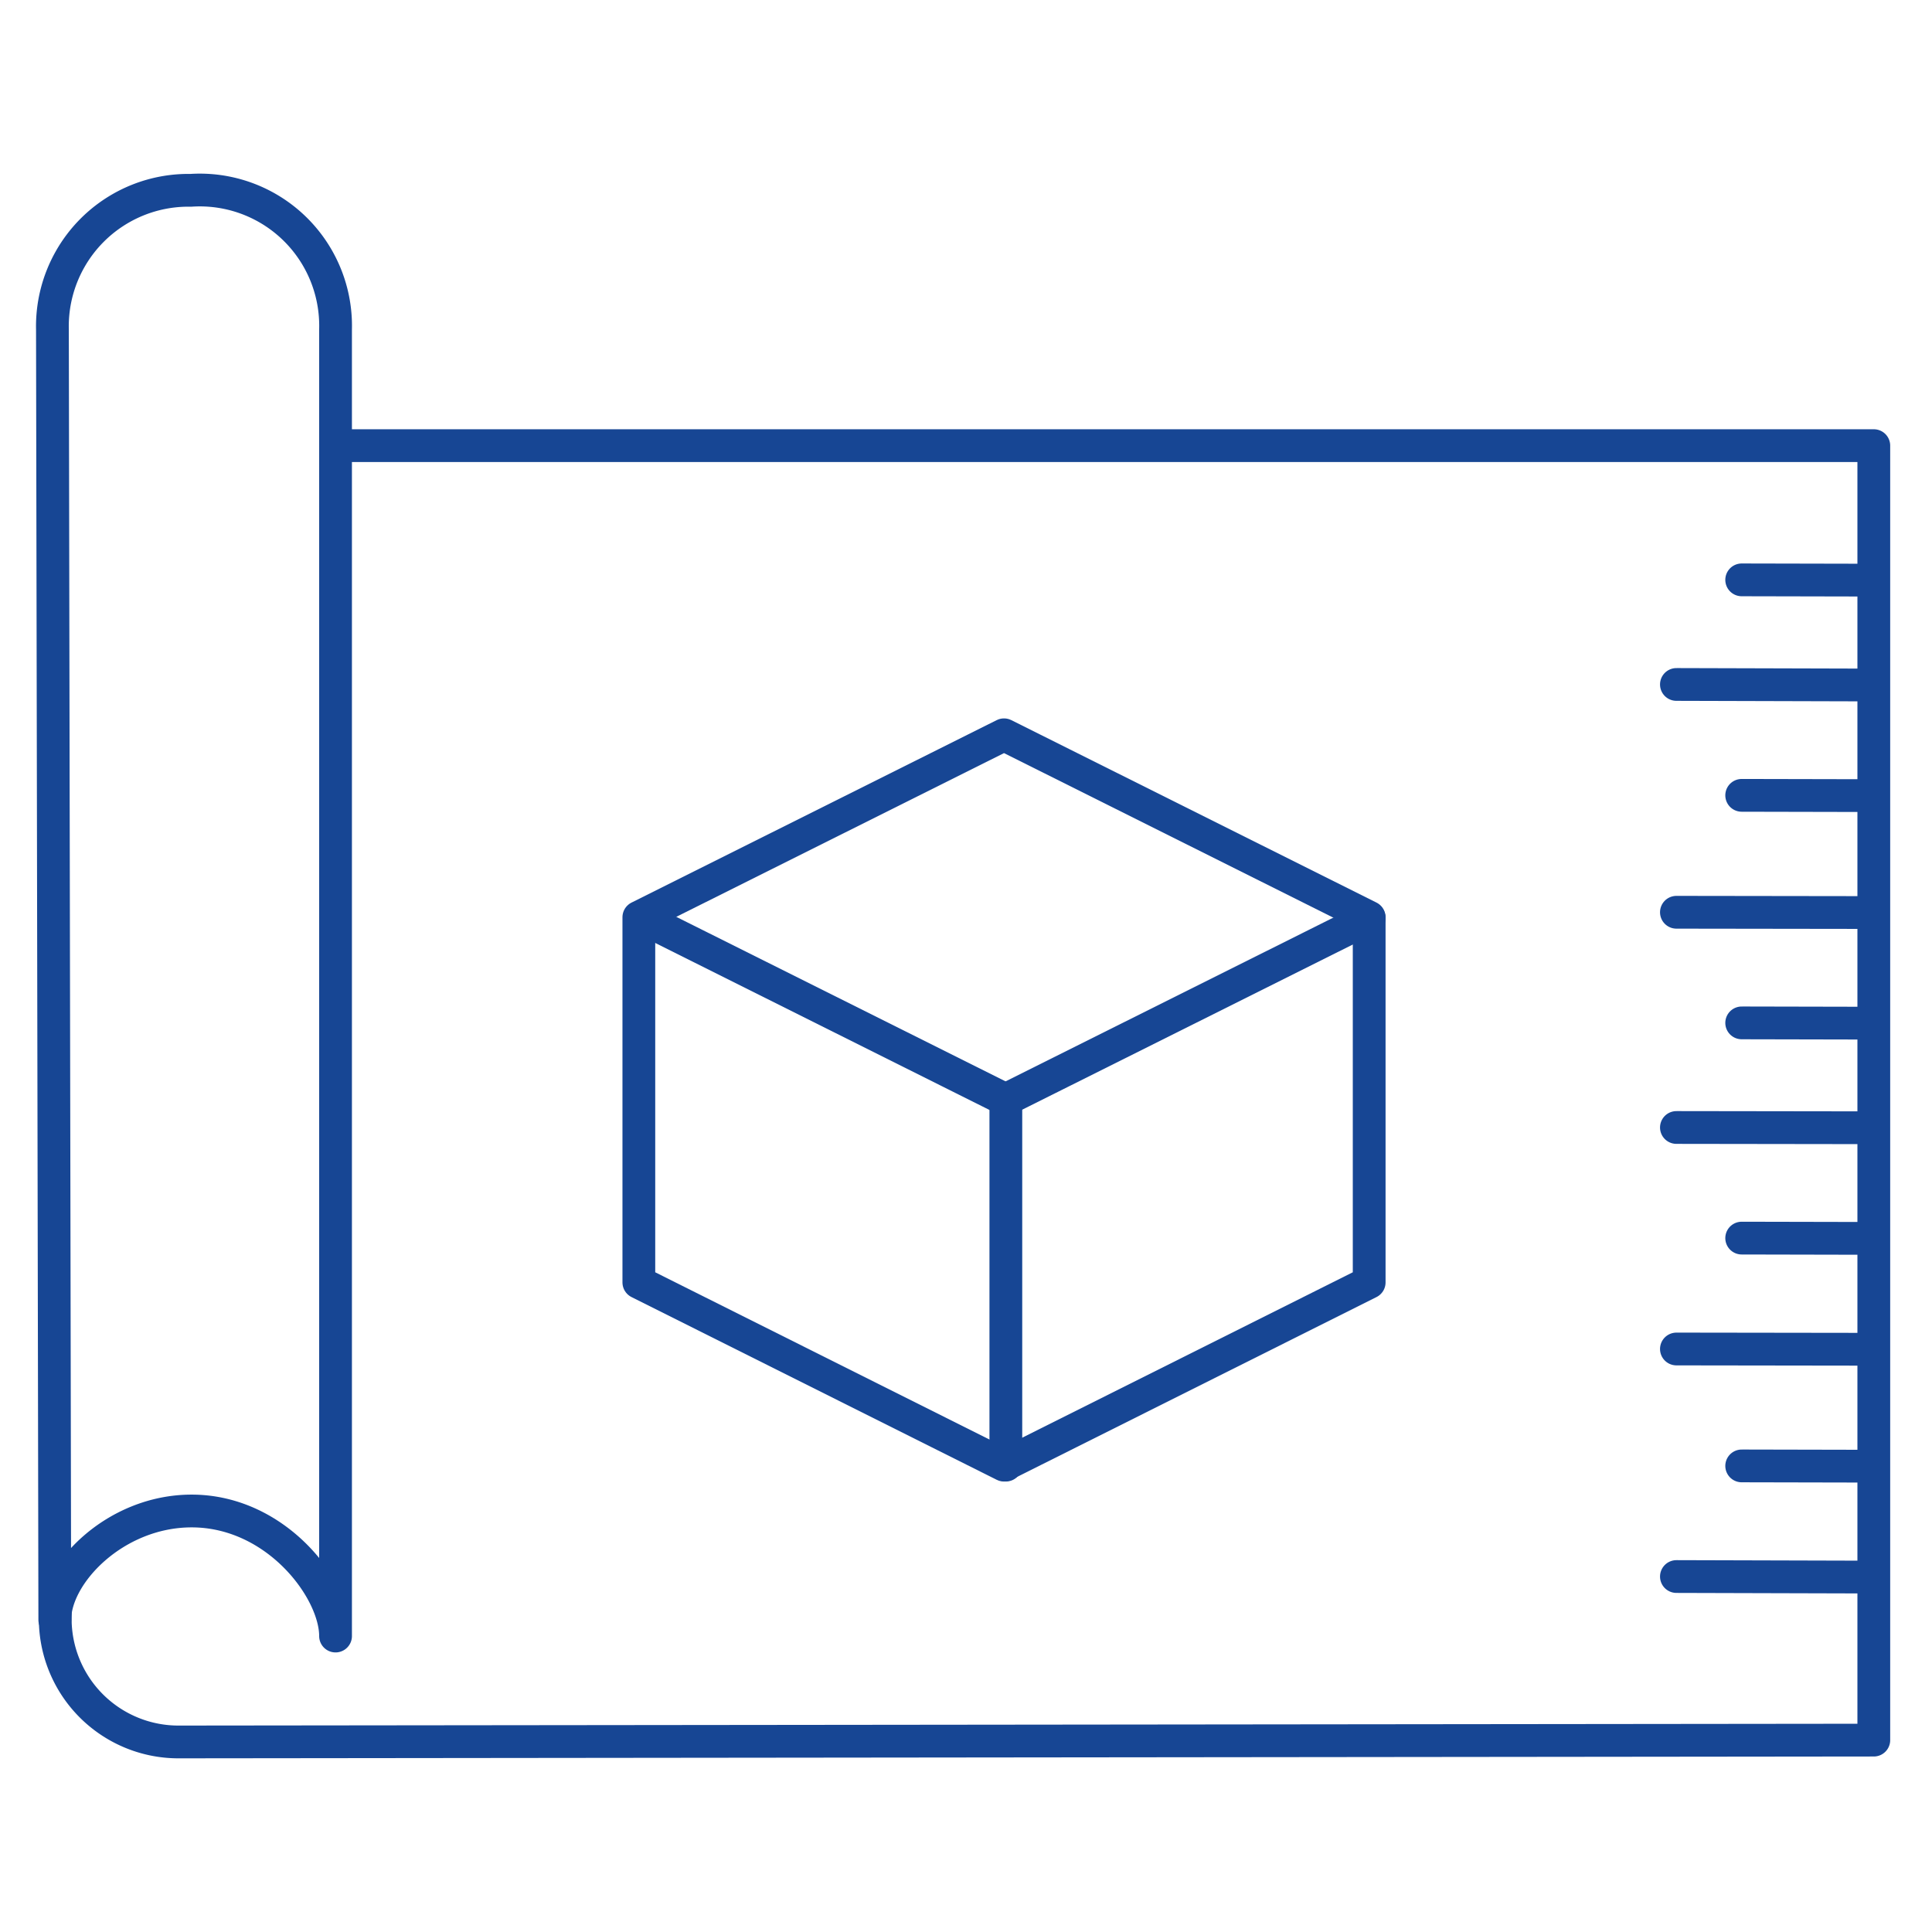 <svg id="Ebene_1" data-name="Ebene 1" xmlns="http://www.w3.org/2000/svg" viewBox="0 0 73.7 73.7">
  <defs>
    <style>
      .cls-1 {
        fill: none;
        stroke: #174694;
        stroke-linecap: round;
        stroke-linejoin: round;
        stroke-width: 1.25px;
      }
    </style>
  </defs>
  <g>
    <g>
      <path class="cls-1" d="M2.11,60.58v1.34a4.7,4.7,0,0,0,4.74,4.53l64.63-.07V17l-58.39,0"/>
      <path class="cls-1" d="M7.28,7.26A5.19,5.19,0,0,0,2,12.57l.09,49.22c0-1.76,2.3-4.15,5.22-4.15,3.24,0,5.49,3,5.49,4.77V12.57A5.18,5.18,0,0,0,7.28,7.26Z"/>
    </g>
    <g>
      <polygon class="cls-1" points="52.23 34.99 52.23 48.92 38.3 55.89 24.37 48.92 24.37 34.99 38.3 28.03 52.23 34.99"/>
      <line class="cls-1" x1="38.37" y1="55.89" x2="38.37" y2="41.93"/>
      <line class="cls-1" x1="52.23" y1="35.02" x2="38.3" y2="41.98"/>
      <line class="cls-1" x1="38.42" y1="41.98" x2="24.49" y2="35.02"/>
    </g>
    <g>
      <line class="cls-1" x1="66.44" y1="47.23" x2="71.16" y2="47.24"/>
      <line class="cls-1" x1="66.44" y1="55.92" x2="71.16" y2="55.93"/>
      <line class="cls-1" x1="63.95" y1="43.01" x2="71.16" y2="43.02"/>
      <line class="cls-1" x1="63.95" y1="51.46" x2="71.16" y2="51.47"/>
      <line class="cls-1" x1="63.95" y1="60.14" x2="71.16" y2="60.16"/>
      <line class="cls-1" x1="63.95" y1="26.11" x2="71.16" y2="26.13"/>
      <line class="cls-1" x1="66.44" y1="22.12" x2="71.16" y2="22.13"/>
      <line class="cls-1" x1="63.95" y1="34.8" x2="71.16" y2="34.81"/>
      <line class="cls-1" x1="66.44" y1="30.34" x2="71.16" y2="30.35"/>
      <line class="cls-1" x1="66.44" y1="39.02" x2="71.16" y2="39.03"/>
    </g>
  </g>
</svg>
